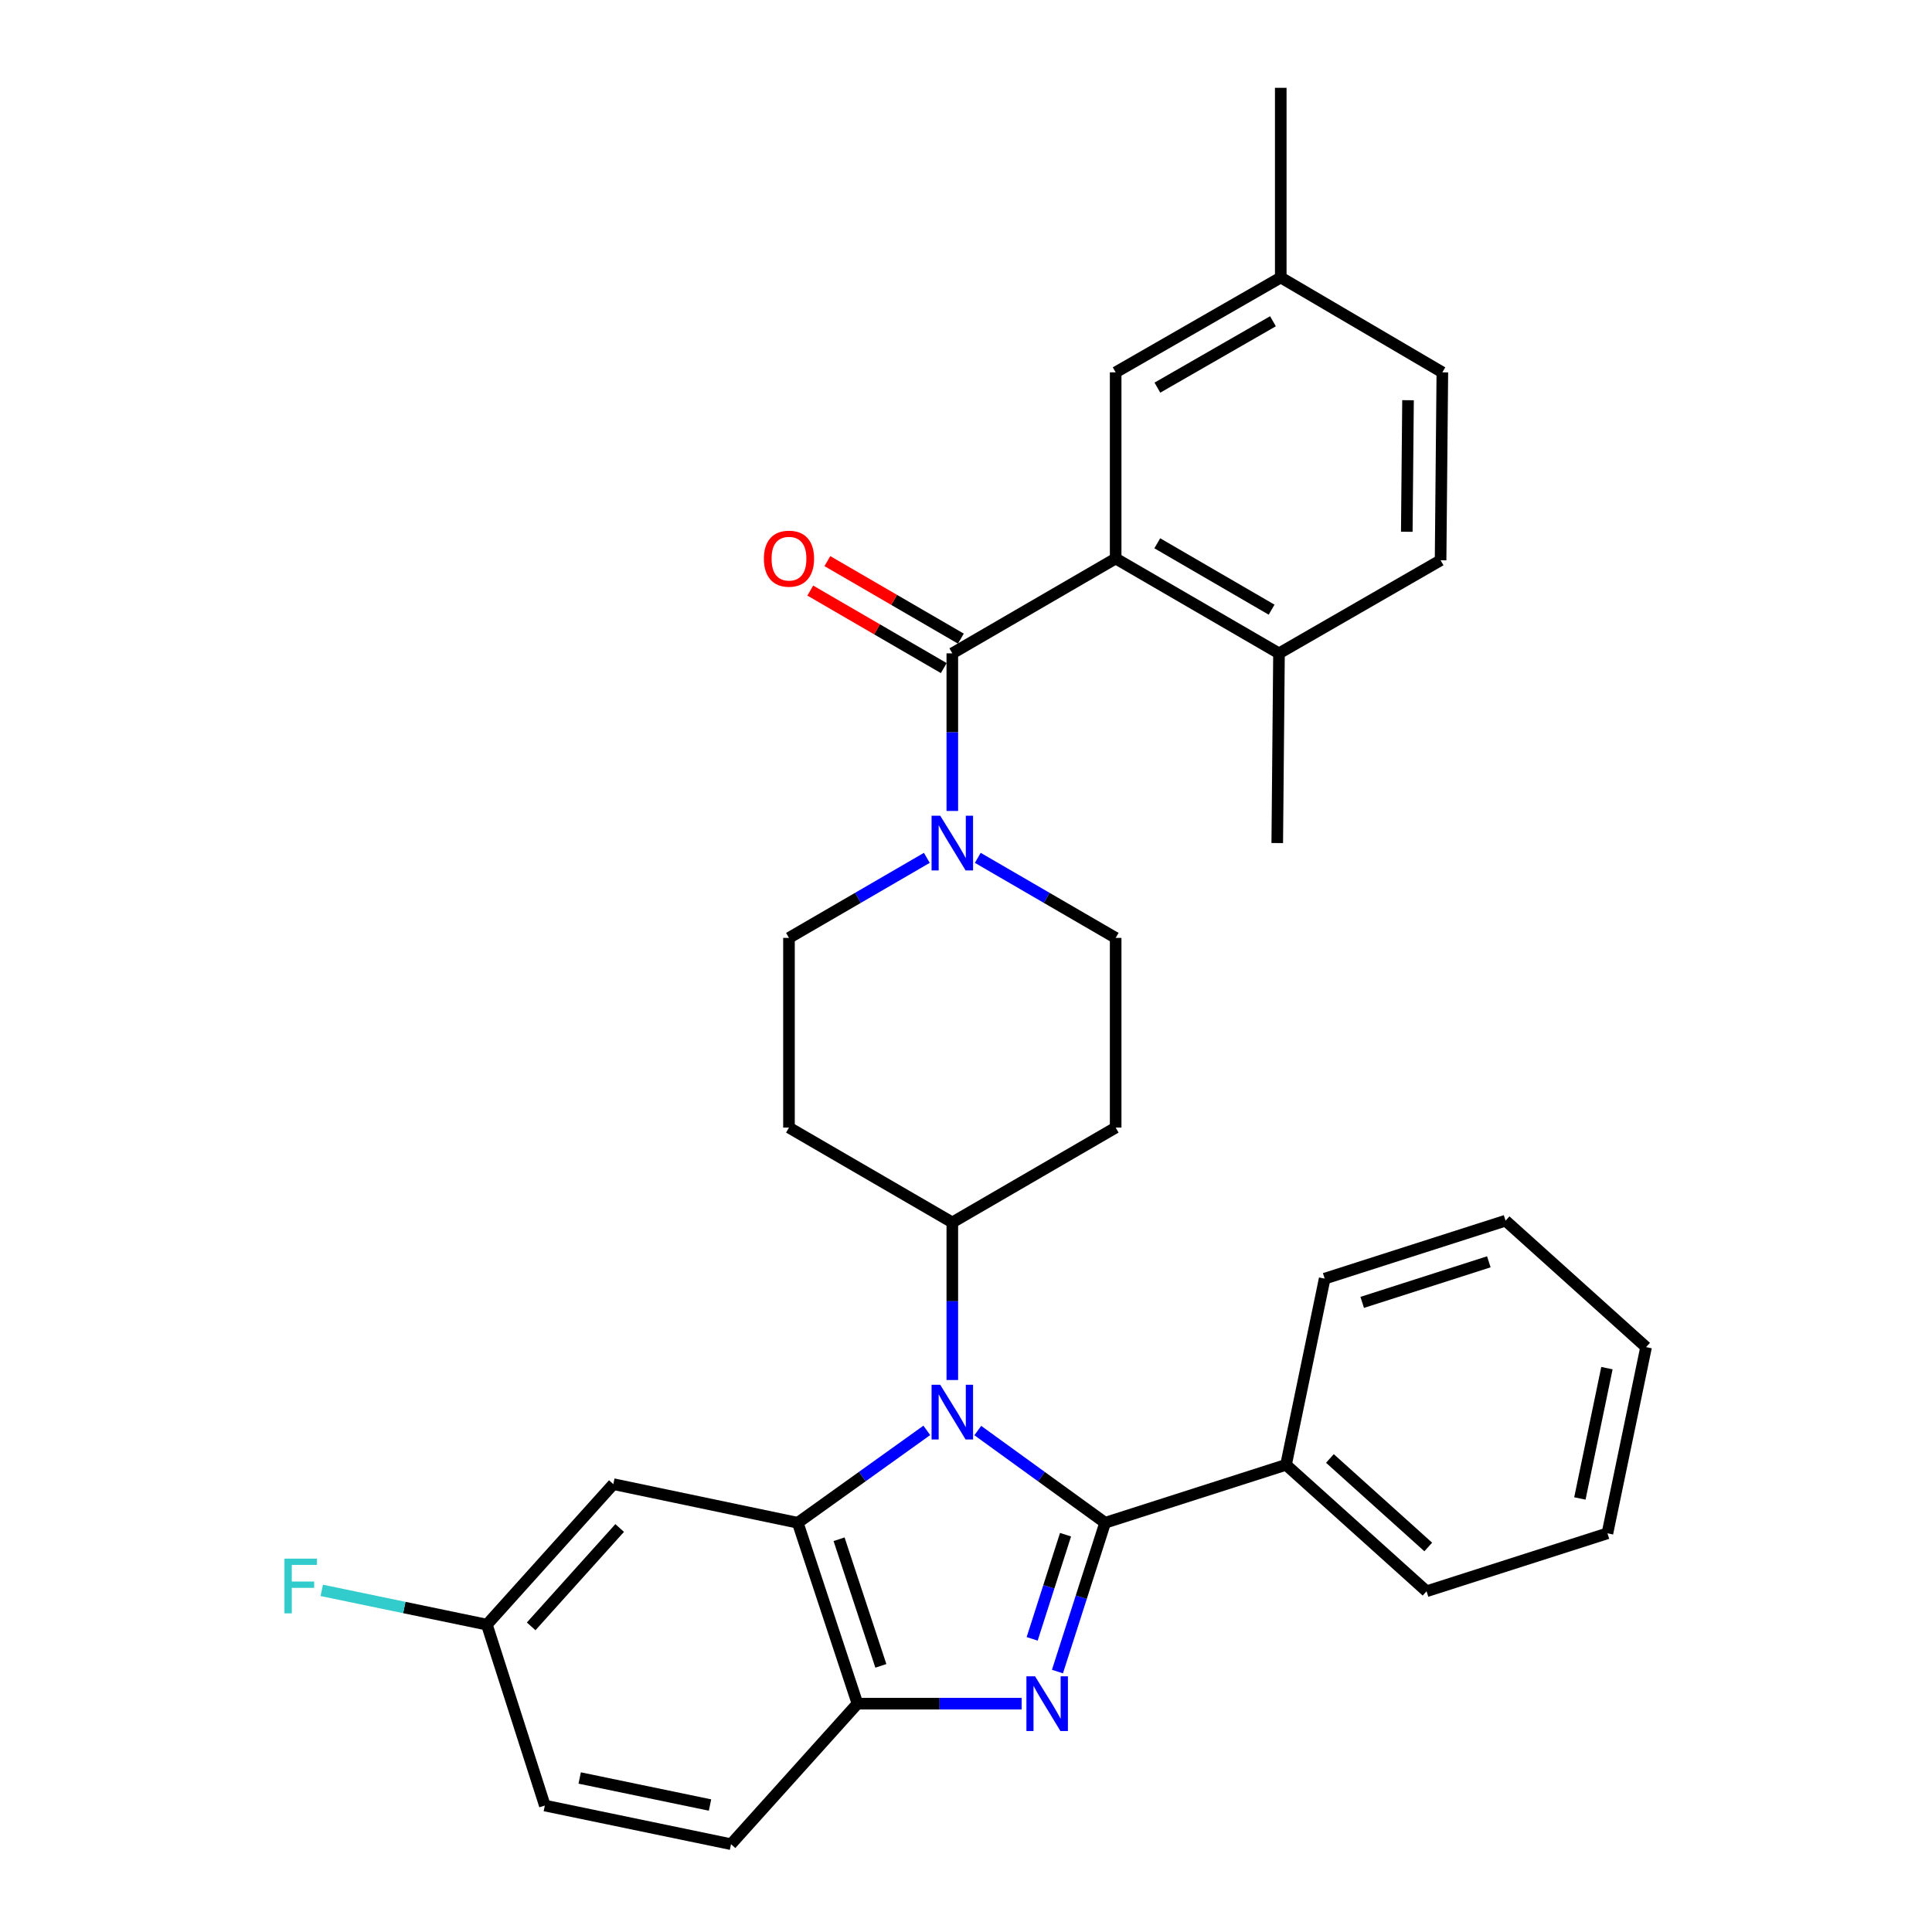<?xml version='1.0' encoding='iso-8859-1'?>
<svg version='1.1' baseProfile='full'
              xmlns='http://www.w3.org/2000/svg'
                      xmlns:rdkit='http://www.rdkit.org/xml'
                      xmlns:xlink='http://www.w3.org/1999/xlink'
                  xml:space='preserve'
width='1000px' height='1000px' viewBox='0 0 1000 1000'>
<!-- END OF HEADER -->
<rect style='opacity:1.0;fill:#FFFFFF;stroke:none' width='1000' height='1000' x='0' y='0'> </rect>
<path class='bond-0' d='M 479.732,444.018 L 444.053,464.736' style='fill:none;fill-rule:evenodd;stroke:#0000FF;stroke-width:6px;stroke-linecap:butt;stroke-linejoin:miter;stroke-opacity:1' />
<path class='bond-0' d='M 444.053,464.736 L 408.375,485.454' style='fill:none;fill-rule:evenodd;stroke:#000000;stroke-width:6px;stroke-linecap:butt;stroke-linejoin:miter;stroke-opacity:1' />
<path class='bond-1' d='M 492.916,419.747 L 492.916,378.962' style='fill:none;fill-rule:evenodd;stroke:#0000FF;stroke-width:6px;stroke-linecap:butt;stroke-linejoin:miter;stroke-opacity:1' />
<path class='bond-1' d='M 492.916,378.962 L 492.916,338.177' style='fill:none;fill-rule:evenodd;stroke:#000000;stroke-width:6px;stroke-linecap:butt;stroke-linejoin:miter;stroke-opacity:1' />
<path class='bond-2' d='M 506.1,444.017 L 541.783,464.736' style='fill:none;fill-rule:evenodd;stroke:#0000FF;stroke-width:6px;stroke-linecap:butt;stroke-linejoin:miter;stroke-opacity:1' />
<path class='bond-2' d='M 541.783,464.736 L 577.466,485.454' style='fill:none;fill-rule:evenodd;stroke:#000000;stroke-width:6px;stroke-linecap:butt;stroke-linejoin:miter;stroke-opacity:1' />
<path class='bond-3' d='M 497.343,330.554 L 462.794,310.492' style='fill:none;fill-rule:evenodd;stroke:#000000;stroke-width:6px;stroke-linecap:butt;stroke-linejoin:miter;stroke-opacity:1' />
<path class='bond-3' d='M 462.794,310.492 L 428.246,290.43' style='fill:none;fill-rule:evenodd;stroke:#FF0000;stroke-width:6px;stroke-linecap:butt;stroke-linejoin:miter;stroke-opacity:1' />
<path class='bond-3' d='M 488.489,345.801 L 453.941,325.739' style='fill:none;fill-rule:evenodd;stroke:#000000;stroke-width:6px;stroke-linecap:butt;stroke-linejoin:miter;stroke-opacity:1' />
<path class='bond-3' d='M 453.941,325.739 L 419.392,305.677' style='fill:none;fill-rule:evenodd;stroke:#FF0000;stroke-width:6px;stroke-linecap:butt;stroke-linejoin:miter;stroke-opacity:1' />
<path class='bond-4' d='M 492.916,338.177 L 577.466,289.085' style='fill:none;fill-rule:evenodd;stroke:#000000;stroke-width:6px;stroke-linecap:butt;stroke-linejoin:miter;stroke-opacity:1' />
<path class='bond-5' d='M 408.375,485.454 L 408.375,583.639' style='fill:none;fill-rule:evenodd;stroke:#000000;stroke-width:6px;stroke-linecap:butt;stroke-linejoin:miter;stroke-opacity:1' />
<path class='bond-6' d='M 408.375,583.639 L 492.916,632.732' style='fill:none;fill-rule:evenodd;stroke:#000000;stroke-width:6px;stroke-linecap:butt;stroke-linejoin:miter;stroke-opacity:1' />
<path class='bond-7' d='M 492.916,632.732 L 577.466,583.639' style='fill:none;fill-rule:evenodd;stroke:#000000;stroke-width:6px;stroke-linecap:butt;stroke-linejoin:miter;stroke-opacity:1' />
<path class='bond-8' d='M 492.916,632.732 L 492.916,673.512' style='fill:none;fill-rule:evenodd;stroke:#000000;stroke-width:6px;stroke-linecap:butt;stroke-linejoin:miter;stroke-opacity:1' />
<path class='bond-8' d='M 492.916,673.512 L 492.916,714.292' style='fill:none;fill-rule:evenodd;stroke:#0000FF;stroke-width:6px;stroke-linecap:butt;stroke-linejoin:miter;stroke-opacity:1' />
<path class='bond-9' d='M 577.466,583.639 L 577.466,485.454' style='fill:none;fill-rule:evenodd;stroke:#000000;stroke-width:6px;stroke-linecap:butt;stroke-linejoin:miter;stroke-opacity:1' />
<path class='bond-10' d='M 479.716,740.358 L 446.318,764.273' style='fill:none;fill-rule:evenodd;stroke:#0000FF;stroke-width:6px;stroke-linecap:butt;stroke-linejoin:miter;stroke-opacity:1' />
<path class='bond-10' d='M 446.318,764.273 L 412.92,788.188' style='fill:none;fill-rule:evenodd;stroke:#000000;stroke-width:6px;stroke-linecap:butt;stroke-linejoin:miter;stroke-opacity:1' />
<path class='bond-11' d='M 506.097,740.453 L 539.054,764.32' style='fill:none;fill-rule:evenodd;stroke:#0000FF;stroke-width:6px;stroke-linecap:butt;stroke-linejoin:miter;stroke-opacity:1' />
<path class='bond-11' d='M 539.054,764.32 L 572.01,788.188' style='fill:none;fill-rule:evenodd;stroke:#000000;stroke-width:6px;stroke-linecap:butt;stroke-linejoin:miter;stroke-opacity:1' />
<path class='bond-12' d='M 412.92,788.188 L 443.823,881.818' style='fill:none;fill-rule:evenodd;stroke:#000000;stroke-width:6px;stroke-linecap:butt;stroke-linejoin:miter;stroke-opacity:1' />
<path class='bond-12' d='M 434.298,796.706 L 455.93,862.247' style='fill:none;fill-rule:evenodd;stroke:#000000;stroke-width:6px;stroke-linecap:butt;stroke-linejoin:miter;stroke-opacity:1' />
<path class='bond-13' d='M 412.92,788.188 L 317.458,768.186' style='fill:none;fill-rule:evenodd;stroke:#000000;stroke-width:6px;stroke-linecap:butt;stroke-linejoin:miter;stroke-opacity:1' />
<path class='bond-14' d='M 443.823,881.818 L 486.318,881.818' style='fill:none;fill-rule:evenodd;stroke:#000000;stroke-width:6px;stroke-linecap:butt;stroke-linejoin:miter;stroke-opacity:1' />
<path class='bond-14' d='M 486.318,881.818 L 528.813,881.818' style='fill:none;fill-rule:evenodd;stroke:#0000FF;stroke-width:6px;stroke-linecap:butt;stroke-linejoin:miter;stroke-opacity:1' />
<path class='bond-15' d='M 443.823,881.818 L 378.373,954.545' style='fill:none;fill-rule:evenodd;stroke:#000000;stroke-width:6px;stroke-linecap:butt;stroke-linejoin:miter;stroke-opacity:1' />
<path class='bond-16' d='M 547.333,865.2 L 559.672,826.694' style='fill:none;fill-rule:evenodd;stroke:#0000FF;stroke-width:6px;stroke-linecap:butt;stroke-linejoin:miter;stroke-opacity:1' />
<path class='bond-16' d='M 559.672,826.694 L 572.01,788.188' style='fill:none;fill-rule:evenodd;stroke:#000000;stroke-width:6px;stroke-linecap:butt;stroke-linejoin:miter;stroke-opacity:1' />
<path class='bond-16' d='M 534.245,848.268 L 542.881,821.314' style='fill:none;fill-rule:evenodd;stroke:#0000FF;stroke-width:6px;stroke-linecap:butt;stroke-linejoin:miter;stroke-opacity:1' />
<path class='bond-16' d='M 542.881,821.314 L 551.518,794.359' style='fill:none;fill-rule:evenodd;stroke:#000000;stroke-width:6px;stroke-linecap:butt;stroke-linejoin:miter;stroke-opacity:1' />
<path class='bond-17' d='M 572.01,788.188 L 665.65,758.186' style='fill:none;fill-rule:evenodd;stroke:#000000;stroke-width:6px;stroke-linecap:butt;stroke-linejoin:miter;stroke-opacity:1' />
<path class='bond-18' d='M 317.458,768.186 L 252.008,840.914' style='fill:none;fill-rule:evenodd;stroke:#000000;stroke-width:6px;stroke-linecap:butt;stroke-linejoin:miter;stroke-opacity:1' />
<path class='bond-18' d='M 320.746,790.889 L 274.931,841.799' style='fill:none;fill-rule:evenodd;stroke:#000000;stroke-width:6px;stroke-linecap:butt;stroke-linejoin:miter;stroke-opacity:1' />
<path class='bond-19' d='M 252.008,840.914 L 282.01,934.544' style='fill:none;fill-rule:evenodd;stroke:#000000;stroke-width:6px;stroke-linecap:butt;stroke-linejoin:miter;stroke-opacity:1' />
<path class='bond-20' d='M 252.008,840.914 L 209.267,832.043' style='fill:none;fill-rule:evenodd;stroke:#000000;stroke-width:6px;stroke-linecap:butt;stroke-linejoin:miter;stroke-opacity:1' />
<path class='bond-20' d='M 209.267,832.043 L 166.526,823.171' style='fill:none;fill-rule:evenodd;stroke:#33CCCC;stroke-width:6px;stroke-linecap:butt;stroke-linejoin:miter;stroke-opacity:1' />
<path class='bond-21' d='M 282.01,934.544 L 378.373,954.545' style='fill:none;fill-rule:evenodd;stroke:#000000;stroke-width:6px;stroke-linecap:butt;stroke-linejoin:miter;stroke-opacity:1' />
<path class='bond-21' d='M 300.048,920.281 L 367.502,934.282' style='fill:none;fill-rule:evenodd;stroke:#000000;stroke-width:6px;stroke-linecap:butt;stroke-linejoin:miter;stroke-opacity:1' />
<path class='bond-22' d='M 665.65,758.186 L 738.378,823.636' style='fill:none;fill-rule:evenodd;stroke:#000000;stroke-width:6px;stroke-linecap:butt;stroke-linejoin:miter;stroke-opacity:1' />
<path class='bond-22' d='M 688.353,754.898 L 739.263,800.713' style='fill:none;fill-rule:evenodd;stroke:#000000;stroke-width:6px;stroke-linecap:butt;stroke-linejoin:miter;stroke-opacity:1' />
<path class='bond-23' d='M 665.65,758.186 L 685.651,661.823' style='fill:none;fill-rule:evenodd;stroke:#000000;stroke-width:6px;stroke-linecap:butt;stroke-linejoin:miter;stroke-opacity:1' />
<path class='bond-24' d='M 738.378,823.636 L 832.008,793.643' style='fill:none;fill-rule:evenodd;stroke:#000000;stroke-width:6px;stroke-linecap:butt;stroke-linejoin:miter;stroke-opacity:1' />
<path class='bond-25' d='M 832.008,793.643 L 852.009,697.271' style='fill:none;fill-rule:evenodd;stroke:#000000;stroke-width:6px;stroke-linecap:butt;stroke-linejoin:miter;stroke-opacity:1' />
<path class='bond-25' d='M 817.745,775.605 L 831.746,708.144' style='fill:none;fill-rule:evenodd;stroke:#000000;stroke-width:6px;stroke-linecap:butt;stroke-linejoin:miter;stroke-opacity:1' />
<path class='bond-26' d='M 852.009,697.271 L 779.281,631.821' style='fill:none;fill-rule:evenodd;stroke:#000000;stroke-width:6px;stroke-linecap:butt;stroke-linejoin:miter;stroke-opacity:1' />
<path class='bond-27' d='M 779.281,631.821 L 685.651,661.823' style='fill:none;fill-rule:evenodd;stroke:#000000;stroke-width:6px;stroke-linecap:butt;stroke-linejoin:miter;stroke-opacity:1' />
<path class='bond-27' d='M 770.617,653.111 L 705.076,674.112' style='fill:none;fill-rule:evenodd;stroke:#000000;stroke-width:6px;stroke-linecap:butt;stroke-linejoin:miter;stroke-opacity:1' />
<path class='bond-28' d='M 577.466,289.085 L 662.006,338.177' style='fill:none;fill-rule:evenodd;stroke:#000000;stroke-width:6px;stroke-linecap:butt;stroke-linejoin:miter;stroke-opacity:1' />
<path class='bond-28' d='M 599.001,281.202 L 658.179,315.567' style='fill:none;fill-rule:evenodd;stroke:#000000;stroke-width:6px;stroke-linecap:butt;stroke-linejoin:miter;stroke-opacity:1' />
<path class='bond-29' d='M 577.466,289.085 L 577.466,192.722' style='fill:none;fill-rule:evenodd;stroke:#000000;stroke-width:6px;stroke-linecap:butt;stroke-linejoin:miter;stroke-opacity:1' />
<path class='bond-30' d='M 662.006,338.177 L 745.646,289.996' style='fill:none;fill-rule:evenodd;stroke:#000000;stroke-width:6px;stroke-linecap:butt;stroke-linejoin:miter;stroke-opacity:1' />
<path class='bond-31' d='M 662.006,338.177 L 661.105,436.362' style='fill:none;fill-rule:evenodd;stroke:#000000;stroke-width:6px;stroke-linecap:butt;stroke-linejoin:miter;stroke-opacity:1' />
<path class='bond-32' d='M 577.466,192.722 L 662.917,143.63' style='fill:none;fill-rule:evenodd;stroke:#000000;stroke-width:6px;stroke-linecap:butt;stroke-linejoin:miter;stroke-opacity:1' />
<path class='bond-32' d='M 599.066,200.646 L 658.882,166.281' style='fill:none;fill-rule:evenodd;stroke:#000000;stroke-width:6px;stroke-linecap:butt;stroke-linejoin:miter;stroke-opacity:1' />
<path class='bond-33' d='M 745.646,289.996 L 746.556,192.722' style='fill:none;fill-rule:evenodd;stroke:#000000;stroke-width:6px;stroke-linecap:butt;stroke-linejoin:miter;stroke-opacity:1' />
<path class='bond-33' d='M 728.152,275.24 L 728.79,207.148' style='fill:none;fill-rule:evenodd;stroke:#000000;stroke-width:6px;stroke-linecap:butt;stroke-linejoin:miter;stroke-opacity:1' />
<path class='bond-34' d='M 662.917,143.63 L 662.917,45.455' style='fill:none;fill-rule:evenodd;stroke:#000000;stroke-width:6px;stroke-linecap:butt;stroke-linejoin:miter;stroke-opacity:1' />
<path class='bond-35' d='M 662.917,143.63 L 746.556,192.722' style='fill:none;fill-rule:evenodd;stroke:#000000;stroke-width:6px;stroke-linecap:butt;stroke-linejoin:miter;stroke-opacity:1' />
<path  class='atom-0' d='M 486.656 422.202
L 495.936 437.202
Q 496.856 438.682, 498.336 441.362
Q 499.816 444.042, 499.896 444.202
L 499.896 422.202
L 503.656 422.202
L 503.656 450.522
L 499.776 450.522
L 489.816 434.122
Q 488.656 432.202, 487.416 430.002
Q 486.216 427.802, 485.856 427.122
L 485.856 450.522
L 482.176 450.522
L 482.176 422.202
L 486.656 422.202
' fill='#0000FF'/>
<path  class='atom-2' d='M 395.375 289.165
Q 395.375 282.365, 398.735 278.565
Q 402.095 274.765, 408.375 274.765
Q 414.655 274.765, 418.015 278.565
Q 421.375 282.365, 421.375 289.165
Q 421.375 296.045, 417.975 299.965
Q 414.575 303.845, 408.375 303.845
Q 402.135 303.845, 398.735 299.965
Q 395.375 296.085, 395.375 289.165
M 408.375 300.645
Q 412.695 300.645, 415.015 297.765
Q 417.375 294.845, 417.375 289.165
Q 417.375 283.605, 415.015 280.805
Q 412.695 277.965, 408.375 277.965
Q 404.055 277.965, 401.695 280.765
Q 399.375 283.565, 399.375 289.165
Q 399.375 294.885, 401.695 297.765
Q 404.055 300.645, 408.375 300.645
' fill='#FF0000'/>
<path  class='atom-8' d='M 486.656 716.747
L 495.936 731.747
Q 496.856 733.227, 498.336 735.907
Q 499.816 738.587, 499.896 738.747
L 499.896 716.747
L 503.656 716.747
L 503.656 745.067
L 499.776 745.067
L 489.816 728.667
Q 488.656 726.747, 487.416 724.547
Q 486.216 722.347, 485.856 721.667
L 485.856 745.067
L 482.176 745.067
L 482.176 716.747
L 486.656 716.747
' fill='#0000FF'/>
<path  class='atom-11' d='M 535.748 867.658
L 545.028 882.658
Q 545.948 884.138, 547.428 886.818
Q 548.908 889.498, 548.988 889.658
L 548.988 867.658
L 552.748 867.658
L 552.748 895.978
L 548.868 895.978
L 538.908 879.578
Q 537.748 877.658, 536.508 875.458
Q 535.308 873.258, 534.948 872.578
L 534.948 895.978
L 531.268 895.978
L 531.268 867.658
L 535.748 867.658
' fill='#0000FF'/>
<path  class='atom-17' d='M 147.225 806.753
L 164.065 806.753
L 164.065 809.993
L 151.025 809.993
L 151.025 818.593
L 162.625 818.593
L 162.625 821.873
L 151.025 821.873
L 151.025 835.073
L 147.225 835.073
L 147.225 806.753
' fill='#33CCCC'/>
</svg>
